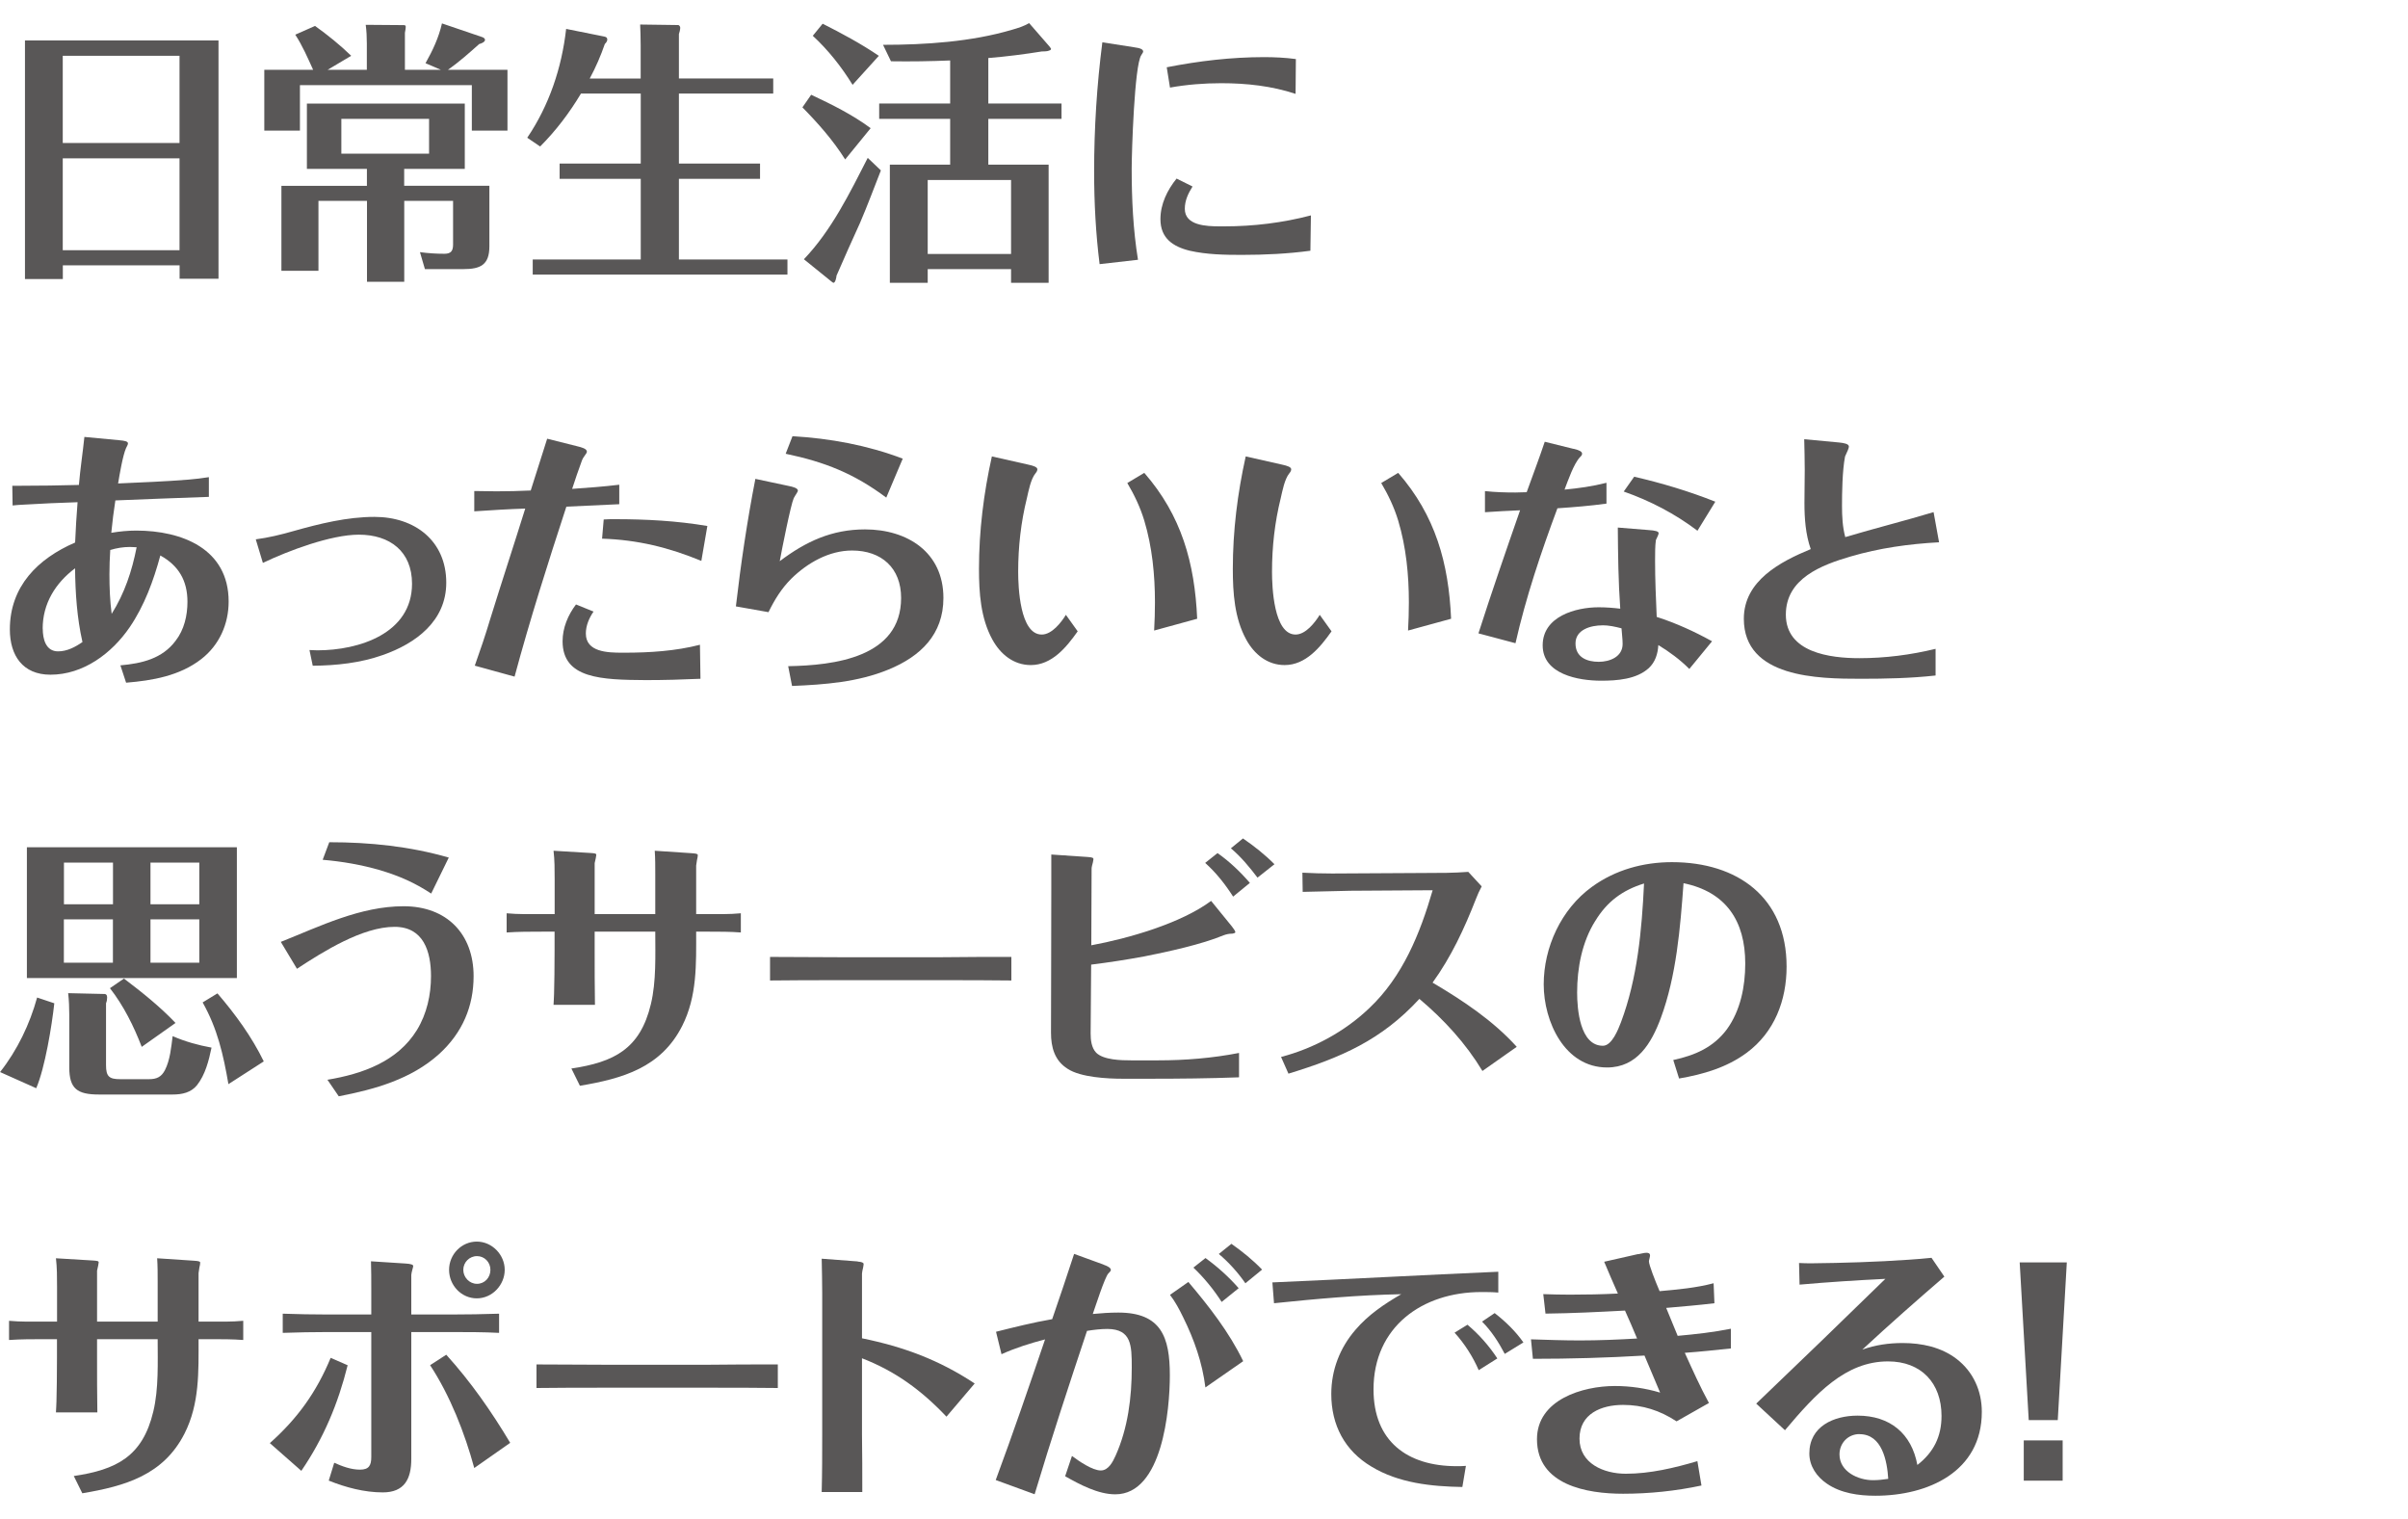 <?xml version="1.0" encoding="UTF-8"?><svg id="_レイヤー_2" xmlns="http://www.w3.org/2000/svg" xmlns:xlink="http://www.w3.org/1999/xlink" viewBox="0 0 325 205"><defs><style>.cls-1{fill:none;}.cls-2{fill:#595757;}.cls-3{clip-path:url(#clippath);}</style><clipPath id="clippath"><rect class="cls-1" width="325" height="205"/></clipPath></defs><g id="_レイヤー_4"><g class="cls-3"><path class="cls-2" d="M29.49,5.46v32.16h-5.25v-1.81h-15.76v1.85H3.37V5.46h26.12ZM8.47,7.53v11.77h15.76V7.53h-15.76ZM8.47,21.37v12.4h15.76v-12.4h-15.76Z"/><path class="cls-2" d="M49.51,9.42v-3.55c0-.85-.04-1.7-.15-2.52l5.14.04c.19,0,.26.07.26.22,0,.3-.07.55-.11.81v5h4.85l-2.07-.89c.96-1.7,1.78-3.44,2.22-5.37l5.44,1.85c.22.07.37.22.37.37,0,.3-.56.52-.78.56-1.37,1.22-2.74,2.44-4.22,3.48h8.03v8.21h-4.81v-6.14h-23.2v6.14h-4.81v-8.21h6.59c-.74-1.63-1.44-3.26-2.41-4.74l2.67-1.18c1.7,1.22,3.4,2.59,4.88,4.03l-3.18,1.89h5.29ZM54.58,25.07h11.47v8.18c0,2.52-1.22,3.07-3.52,3.07h-5.18l-.67-2.29c1.11.15,2.18.22,3.29.22.89,0,1.18-.37,1.18-1.26v-5.88h-6.59v10.92h-5.03v-10.92h-6.55v9.44h-5v-11.47h11.54v-2.29h-8.1v-8.81h21.31v8.81h-8.18v2.29ZM46.07,20.74h11.84v-4.7h-11.84v4.7Z"/><path class="cls-2" d="M86.47,10.6v-4.51c0-.93-.04-2.18-.07-2.78l5.11.07c.19,0,.3.22.3.37,0,.22-.11.67-.18.85v5.99h12.73v2.04h-12.73v9.44h10.95v2.07h-10.95v10.88h14.65v2.04h-34.38v-2.04h14.58v-10.88h-10.95v-2.07h10.95v-9.44h-8.07c-1.55,2.59-3.37,5-5.51,7.14l-1.74-1.18c2.96-4.37,4.66-9.44,5.25-14.69l5.18,1.04c.3.07.37.19.37.41,0,.15-.07.33-.33.59-.55,1.59-1.22,3.15-2.04,4.66h6.88Z"/><path class="cls-2" d="M117.51,17.3l-3.44,4.22c-1.63-2.59-3.63-4.85-5.77-7.03l1.18-1.7c2.78,1.3,5.59,2.7,8.03,4.51ZM117.11,21.3l1.78,1.7c-.93,2.37-1.81,4.74-2.81,7.07-1.07,2.37-2.15,4.74-3.18,7.14,0,.19-.15.96-.41.96-.04,0-.15-.07-.33-.22l-3.66-2.96c3.74-3.92,6.18-8.92,8.62-13.69ZM118.62,7.53l-3.55,3.92c-1.48-2.41-3.29-4.7-5.37-6.62l1.33-1.63c2.63,1.33,5.18,2.7,7.58,4.33ZM133.39,13.97h9.88v2.07h-9.88v6.18h8.14v15.95h-5.07v-1.85h-11.25v1.85h-5.11v-15.95h8.14v-6.18h-9.58v-2.07h9.58v-5.81c-2.66.11-5.33.15-7.99.11l-1.07-2.22c5.7,0,11.95-.41,17.43-2.04.78-.22,1.59-.48,2.29-.89l2.74,3.15c.15.19.22.3.22.33,0,.15-.19.22-.52.3-.18.04-.48.04-.7.04-2.33.37-4.81.7-7.25.89v6.14ZM136.46,24.29h-11.25v9.99h11.25v-9.99Z"/><path class="cls-2" d="M148.41,35.65c-.52-4.14-.74-8.33-.74-12.51,0-5.85.37-11.66,1.11-17.43l4.29.67c.81.11,1.22.26,1.22.59,0,.07-.11.26-.26.48-.92,1.37-1.29,13.06-1.29,15.32,0,4.11.19,8.21.85,12.29l-5.18.59ZM160.95,25.18c-.59.93-1.04,1.89-1.04,3,0,2.26,2.89,2.37,4.74,2.37h.59c3.96,0,7.88-.48,11.69-1.48l-.07,4.77c-3.03.41-6.14.56-9.25.56-2.33,0-4.74-.04-7.03-.56-2.29-.56-3.96-1.7-3.96-4.26,0-2.04.92-3.92,2.18-5.48l2.15,1.07ZM157.47,9.08c4.33-.85,8.7-1.37,13.14-1.37,1.44,0,2.85.07,4.29.26l-.04,4.7c-3.22-1.07-6.62-1.44-10.03-1.44-2.29,0-4.62.18-6.92.59l-.44-2.74Z"/><path class="cls-2" d="M16.24,89.8c2.89-.26,5.66-.89,7.47-3.33,1.15-1.48,1.59-3.4,1.59-5.25,0-2.85-1.18-4.88-3.66-6.25-.92,3.4-2.15,6.77-4.14,9.69-2.41,3.52-6.25,6.4-10.69,6.4-3.74,0-5.48-2.59-5.48-6.11,0-5.81,3.77-9.55,8.81-11.73.07-1.81.19-3.63.33-5.44-2.44.07-4.88.19-7.29.33-.52.04-1,.04-1.48.11l-.04-2.66h1.11c2.63,0,5.25-.04,7.88-.11.18-2.18.52-4.33.74-6.48l4.66.44c.78.07,1.22.15,1.22.44,0,.19-.18.44-.26.63-.44,1-.89,3.66-1.07,4.77,3.18-.15,6.36-.26,9.51-.52.92-.07,1.81-.19,2.74-.33v2.66c-4.18.15-8.4.3-12.62.48-.22,1.44-.41,2.89-.55,4.37,1.11-.19,2.26-.3,3.37-.3,6.14,0,12.47,2.44,12.47,9.58,0,3.03-1.26,5.88-3.7,7.77-2.92,2.26-6.59,2.89-10.14,3.18l-.78-2.37ZM5.77,84.84c0,1.41.41,3.07,2.07,3.07,1.22,0,2.33-.59,3.29-1.26-.74-3.26-.96-6.59-1-9.95-2.66,2-4.37,4.77-4.37,8.14ZM17.54,73.82c-.92,0-1.81.15-2.66.41-.07,1.11-.11,2.18-.11,3.29,0,1.78.07,3.55.3,5.33,1.74-2.77,2.74-5.77,3.37-8.99-.3,0-.59-.04-.89-.04Z"/><path class="cls-2" d="M41.77,87.73c.37,0,.7.04,1.07.04,5.59,0,12.77-2.26,12.77-8.99,0-4.37-3-6.62-7.18-6.62-3.77,0-9.55,2.18-12.95,3.81l-.96-3.18c1.7-.22,3.4-.63,5.07-1.11,3.55-1,7.25-1.92,10.95-1.92,5.44,0,9.69,3.22,9.69,8.88,0,5.18-4.11,8.21-8.58,9.77-3.03,1.07-6.25,1.41-9.44,1.44l-.44-2.11Z"/><path class="cls-2" d="M64.08,89.84c.74-2.07,1.44-4.14,2.07-6.25,1.55-5,3.18-9.95,4.74-14.95-2.29.07-4.59.22-6.88.37v-2.74c1,0,2,.04,3,.04,1.55,0,3.11-.04,4.62-.11.74-2.33,1.48-4.66,2.22-6.99l4.14,1.04c.44.11,1.22.3,1.22.7,0,.11-.07.26-.22.44-.22.3-.37.52-.48.85-.44,1.22-.89,2.48-1.29,3.74,2.11-.15,4.25-.3,6.36-.56v2.63c-2.37.11-4.77.22-7.14.33-2.48,7.59-4.92,15.25-6.99,22.94l-5.37-1.48ZM94.54,91.61c-2.44.11-4.88.18-7.36.18-5.99-.04-11.25-.18-11.25-5.25,0-1.81.74-3.55,1.81-4.96l2.37.96c-.59.85-1.04,1.89-1.04,2.96,0,2.52,2.96,2.59,4.92,2.59h.3c3.4,0,6.88-.22,10.18-1.07l.07,4.59ZM94.65,75.7c-4.37-1.81-8.62-2.85-13.39-3l.22-2.59c.52-.04,1-.04,1.52-.04,4.18,0,8.33.22,12.47.92l-.81,4.7Z"/><path class="cls-2" d="M106.38,89.91c6.14-.11,15.24-1.15,15.24-9.21,0-4.03-2.63-6.4-6.62-6.4-3.11,0-6.03,1.67-8.21,3.81-1.33,1.33-2.26,2.85-3.07,4.51l-4.4-.78c.67-5.77,1.52-11.51,2.63-17.21l4.37.93c.78.15,1.37.33,1.37.67,0,.15-.37.63-.56,1-.41.92-1.59,6.85-1.89,8.51,3.52-2.66,7.03-4.29,11.51-4.29,5.7,0,10.58,3.07,10.58,9.25,0,4.92-3.07,7.88-7.4,9.66-4.11,1.7-8.62,2.04-13.03,2.22l-.52-2.66ZM119.62,67.16c-4.37-3.26-8.29-4.81-13.58-5.92l.92-2.37c5.11.3,10.1,1.22,14.88,3.03l-2.22,5.25Z"/><path class="cls-2" d="M145.45,85.21c-1.52,2.15-3.48,4.55-6.33,4.55-2.33,0-4.11-1.48-5.18-3.44-1.59-2.89-1.81-6.33-1.81-9.55,0-5.11.63-10.18,1.74-15.17l4.92,1.11c.7.15,1.22.33,1.22.63,0,.19-.11.37-.26.55-.63.78-.92,2.33-1.15,3.33-.81,3.26-1.18,6.59-1.18,9.95,0,2,.22,8.47,3.18,8.47,1.37,0,2.63-1.63,3.26-2.66l1.59,2.22ZM155.77,85.1c.07-1.26.11-2.55.11-3.81,0-3.7-.37-7.47-1.44-11.03-.55-1.81-1.33-3.44-2.29-5.07l2.29-1.37c5.03,5.77,6.81,12.17,7.14,19.69l-5.81,1.59Z"/><path class="cls-2" d="M179.71,85.21c-1.52,2.15-3.48,4.55-6.33,4.55-2.33,0-4.11-1.48-5.18-3.44-1.59-2.89-1.81-6.33-1.81-9.55,0-5.11.63-10.18,1.74-15.17l4.92,1.11c.7.15,1.22.33,1.22.63,0,.19-.11.37-.26.55-.63.78-.92,2.33-1.15,3.33-.81,3.26-1.18,6.59-1.18,9.95,0,2,.22,8.47,3.18,8.47,1.37,0,2.63-1.63,3.26-2.66l1.59,2.22ZM190.04,85.1c.07-1.26.11-2.55.11-3.81,0-3.7-.37-7.47-1.44-11.03-.55-1.81-1.33-3.44-2.29-5.07l2.29-1.37c5.03,5.77,6.81,12.17,7.14,19.69l-5.81,1.59Z"/><path class="cls-2" d="M212.38,60.57c.78.19,1.15.37,1.15.67,0,.19-.15.33-.26.44-.85.85-1.67,3.26-2.11,4.4,1.89-.18,3.77-.44,5.66-.92v2.81c-2.18.3-4.4.48-6.62.63-2.22,5.96-4.26,12.03-5.66,18.21l-5-1.33c1.78-5.55,3.7-11.1,5.62-16.61-1.59.07-3.15.15-4.74.26v-2.85c1.37.15,2.74.19,4.11.19.48,0,1-.04,1.52-.04.81-2.26,1.67-4.51,2.44-6.81l3.88.96ZM228,90.28c-1.26-1.26-2.66-2.29-4.18-3.22-.07,1.18-.41,2.29-1.29,3.11-1.67,1.52-4.29,1.7-6.44,1.7-3.03,0-7.88-.85-7.88-4.77s4.48-5.14,7.55-5.14c.96,0,1.92.07,2.92.19-.26-3.63-.3-7.29-.33-10.95l4.07.33c1.07.07,1.44.19,1.44.44,0,.15-.18.52-.37.92-.11.78-.11,1.78-.11,2.78,0,2.52.11,5.07.22,7.59,2.63.85,5.07,1.96,7.47,3.29l-3.07,3.74ZM216.27,84.4c-1.55,0-3.63.56-3.63,2.44s1.55,2.48,3.14,2.48c1.48,0,3.22-.67,3.22-2.41,0-.7-.11-1.41-.15-2.11-.85-.22-1.7-.41-2.59-.41ZM220.56,64.34c3.7.85,7.4,1.96,10.95,3.37l-2.41,3.92c-3.03-2.29-6.36-4.03-9.95-5.29l1.41-2Z"/><path class="cls-2" d="M261.22,91.17c-3.33.37-6.73.44-10.06.44-5.74,0-15.8-.11-15.8-8.1,0-5.14,4.92-7.7,9.03-9.4-.7-2-.85-4.14-.85-6.25,0-1.48.04-2.96.04-4.44s-.04-2.77-.07-4.14l4.7.44c.7.07,1.33.19,1.33.56,0,.19-.22.7-.52,1.33-.37,1.92-.41,4.96-.41,6.66,0,1.41.07,2.85.44,4.22,3.96-1.18,7.96-2.18,11.92-3.37l.74,4.07c-4.07.22-8.07.78-11.95,1.92-3.92,1.15-8.73,2.96-8.73,7.84,0,5.14,5.99,5.88,9.92,5.88,3.48,0,6.92-.44,10.29-1.26v3.59Z"/><path class="cls-2" d="M7.33,135.4c-.33,3.03-1.26,8.73-2.44,11.47l-4.88-2.18c2.33-2.96,4-6.44,5-10.06l2.33.78ZM31.97,114.35v17.65H3.63v-17.65h28.34ZM15.25,116.42h-6.62v5.62h6.62v-5.62ZM8.62,124.08v5.85h6.62v-5.85h-6.62ZM14.02,134.14c.3,0,.44.15.44.48,0,.26-.04.52-.15.78v8.36c0,1.55.44,1.89,1.92,1.89h3.88c1.04,0,1.67-.3,2.15-1.22.7-1.37.85-3.11,1.04-4.59,1.7.74,3.44,1.22,5.25,1.55-.37,1.78-.85,3.66-1.96,5.07-.81,1-2,1.26-3.29,1.26h-9.95c-2.92,0-4-.78-4-3.66v-7.1c0-.96-.04-1.96-.15-2.92l4.81.11ZM19.13,141.29c-1.07-2.78-2.44-5.55-4.29-7.92l1.89-1.3c2.44,1.85,4.85,3.77,6.96,5.99l-4.55,3.22ZM26.9,122.04v-5.62h-6.59v5.62h6.59ZM20.31,129.93h6.59v-5.85h-6.59v5.85ZM35.6,143.25l-4.77,3.07c-.7-4.03-1.48-7.47-3.48-11.03l2-1.22c2.41,2.81,4.63,5.85,6.25,9.18Z"/><path class="cls-2" d="M44.18,145.73c4.7-.78,9.47-2.44,12.1-6.73,1.33-2.18,1.89-4.74,1.89-7.25,0-3.33-1-6.66-4.92-6.66-4.33,0-9.62,3.33-13.17,5.66l-2.18-3.63c5.29-2.11,10.73-4.81,16.58-4.81s9.44,3.77,9.44,9.44c0,4.03-1.48,7.62-4.66,10.51-3.77,3.4-8.7,4.77-13.54,5.7l-1.52-2.22ZM58.2,120.6c-2.26-1.48-4.29-2.37-6.88-3.15-2.55-.74-5.11-1.18-7.77-1.41l.89-2.37c5.51,0,10.88.56,16.13,2.07l-2.37,4.85Z"/><path class="cls-2" d="M73.15,125.74c-1.59,0-3.18,0-4.77.11v-2.59c1.55.15,3.18.11,4.74.11h1.74v-4.74c0-1.26,0-2.55-.15-3.81l4.96.3c.63.04.81.07.81.26,0,.07-.04.26-.07.44-.04.18-.11.48-.15.67v6.88h8.18v-5.44c0-1.04,0-2.07-.07-3.11l4.96.33c.55.04.85.07.85.26s-.04.37-.11.67c-.04.19-.07.44-.11.74v6.55h1.41c1.52,0,3.07.04,4.62-.11v2.59c-1.44-.11-2.92-.11-4.4-.11h-1.63c0,4.37.15,8.7-1.89,12.73-2.85,5.62-8.03,7.1-13.8,8.07l-1.15-2.33c5.74-.85,9.29-2.63,10.73-8.7.74-3.07.59-6.62.59-9.77h-8.18v2.48c0,2.48,0,4.92.04,7.4h-5.59c.04-.52.04-.92.07-1.48.04-1.04.07-3.92.07-5.88v-2.52h-1.7Z"/><path class="cls-2" d="M113.11,129.19h14.1c3.07-.04,6.18-.04,9.29-.04v3.18c-3.07-.04-6.14-.04-9.18-.04h-14.1c-3.11,0-6.18,0-9.29.04v-3.18c3.07,0,6.11.04,9.18.04Z"/><path class="cls-2" d="M166.32,125.12c.33.41.41.59.41.7s-.33.19-.41.19c-.41,0-.78.07-1.18.22-2.92,1.22-7.51,2.22-10.69,2.85-2.37.44-4.77.81-7.18,1.11l-.07,9.29c0,.89.11,1.92.74,2.59,1,1,3.4,1.04,4.74,1.04h3.63c3.66,0,7.33-.3,10.92-1v3.29c-4,.15-8.03.19-12.06.19h-3.66c-2.07,0-5.66-.19-7.4-1.33-1.78-1.11-2.26-2.92-2.26-4.88,0-2.48.04-12.95.04-19.39v-4.66l4.88.33c.74.04.81.15.81.3,0,.07-.04.26-.07.41-.07.26-.18.67-.18.85l-.04,10.36c5-.92,12.1-2.96,16.17-5.99l2.89,3.55ZM164.32,115.13c1.63,1.15,3.07,2.52,4.37,4.03l-2.26,1.85c-1.07-1.67-2.29-3.22-3.77-4.55l1.67-1.33ZM167.76,113.16c1.52,1.04,2.96,2.18,4.25,3.48l-2.29,1.81c-1.07-1.41-2.22-2.81-3.59-3.96l1.63-1.33Z"/><path class="cls-2" d="M173.9,144.91l-1-2.26c4.4-1.15,8.62-3.44,11.91-6.59,4.51-4.26,6.85-10.06,8.55-15.91l-11.1.07c-2.15.04-4.29.11-6.44.15l-.04-2.59c1.33.07,2.66.11,4,.11l12.54-.07c1.96,0,3.92,0,5.85-.15l1.81,1.96c-.3.56-.56,1.11-.78,1.7-1.55,3.96-3.33,7.81-5.85,11.29,4.14,2.44,8.18,5.14,11.36,8.66l-4.63,3.26c-2.26-3.74-5.18-6.92-8.51-9.73-5.14,5.59-10.58,7.92-17.69,10.1Z"/><path class="cls-2" d="M225.85,143.06c2.92-.63,5.4-1.7,7.22-4.14,1.85-2.55,2.48-5.81,2.48-8.88,0-5.74-2.59-9.66-8.33-10.84-.44,6.03-.96,12.51-3.07,18.21-1.26,3.37-3.18,6.66-7.25,6.66-5.74,0-8.55-6.22-8.55-11.21s2.33-10.14,6.51-13.17c3.15-2.29,6.92-3.33,10.8-3.33,8.84,0,15.47,4.74,15.47,14.1,0,4.55-1.63,8.84-5.37,11.62-2.7,2-5.88,2.92-9.14,3.48l-.78-2.48ZM215.3,124.3c-1.78,2.85-2.44,6.33-2.44,9.66,0,2.22.37,7.18,3.48,7.18,1.22,0,2.07-2.22,2.44-3.18,2.22-5.92,2.81-12.4,3.11-18.72-2.89.89-5,2.44-6.59,5.07Z"/><path class="cls-2" d="M5.99,180.74c-1.59,0-3.18,0-4.77.11v-2.59c1.55.15,3.18.11,4.74.11h1.74v-4.74c0-1.26,0-2.55-.15-3.81l4.96.3c.63.04.81.07.81.26,0,.07-.04.26-.07.44-.04.18-.11.48-.15.67v6.88h8.18v-5.44c0-1.04,0-2.07-.07-3.11l4.96.33c.55.04.85.07.85.26s-.04.37-.11.67c-.04.19-.07.44-.11.74v6.55h1.41c1.52,0,3.07.04,4.62-.11v2.59c-1.44-.11-2.92-.11-4.4-.11h-1.63c0,4.37.15,8.7-1.89,12.73-2.85,5.62-8.03,7.1-13.8,8.07l-1.15-2.33c5.74-.85,9.29-2.63,10.73-8.7.74-3.07.59-6.62.59-9.77h-8.18v2.48c0,2.48,0,4.92.04,7.4h-5.59c.04-.52.04-.92.07-1.48.04-1.04.07-3.92.07-5.88v-2.52h-1.7Z"/><path class="cls-2" d="M46.92,184.26c-1.29,5.18-3.22,9.81-6.25,14.25l-4.25-3.74c3.74-3.33,6.29-6.88,8.21-11.51l2.29,1ZM54.73,170.53c.7.04,1.04.15,1.04.33,0,.07-.04.26-.11.48-.07.22-.15.63-.15.74v5.33h5.37c2.18,0,4.33-.04,6.48-.11v2.59c-2.11-.11-4.22-.11-6.37-.11h-5.48v17.13c0,2.7-.93,4.51-3.85,4.51-2.48,0-5-.67-7.29-1.59l.74-2.41c1.07.48,2.26.93,3.48.93s1.52-.59,1.52-1.7v-16.87h-5.88c-2.04,0-4.03.04-6.07.11v-2.59c2.04.07,4.03.11,6.07.11h5.88v-3.52c0-1.22,0-2.44-.04-3.66l4.66.3ZM60.24,182.85c3.29,3.63,6.1,7.66,8.62,11.88l-4.85,3.4c-1.29-4.74-3.26-9.77-5.96-13.88l2.18-1.41ZM64.35,167.57c2.07,0,3.77,1.78,3.77,3.81s-1.67,3.85-3.77,3.85-3.74-1.78-3.74-3.85,1.67-3.81,3.74-3.81ZM64.38,169.53c-1.04,0-1.85.85-1.85,1.85s.81,1.89,1.85,1.89,1.81-.85,1.81-1.89-.81-1.85-1.81-1.85Z"/><path class="cls-2" d="M81.59,184.19h14.1c3.07-.04,6.18-.04,9.29-.04v3.18c-3.07-.04-6.14-.04-9.18-.04h-14.1c-3.11,0-6.18,0-9.29.04v-3.18c3.07,0,6.11.04,9.18.04Z"/><path class="cls-2" d="M115.78,170.27c.55.04.78.15.78.33,0,.11-.04.33-.07.48-.07.26-.15.7-.15.81v8.73c5.62,1.15,10.4,2.92,15.21,6.1l-3.81,4.48c-3.33-3.52-6.88-6.14-11.4-7.88v10.32c.04,2.59.04,5.18.04,7.73h-5.48c.07-2.63.07-5.25.07-7.88v-18.98c0-1.55-.04-3.07-.07-4.63l4.88.37Z"/><path class="cls-2" d="M148.93,170.68c.63.22,1,.44,1,.74,0,.11-.19.3-.33.44-.48.48-1.78,4.55-2.11,5.48,1.15-.11,2.29-.19,3.44-.19,5.81,0,6.96,3.33,6.96,8.47,0,4.63-1,16.06-7.36,16.06-2.33,0-4.81-1.33-6.77-2.44l.92-2.74c.89.67,2.74,1.96,3.89,1.96,1.04,0,1.63-1.18,2-2,1.67-3.74,2.18-7.84,2.18-11.92,0-2.96-.04-5.14-3.26-5.18-.92,0-1.85.11-2.78.26-2.44,7.33-4.85,14.65-7.07,22.05l-5.25-1.92c2.33-6.29,4.51-12.65,6.66-18.98-2,.52-4,1.15-5.88,2l-.74-3.03c2.52-.63,5.03-1.26,7.58-1.7,1-2.92,2-5.85,2.96-8.81l3.96,1.44ZM162.69,187.26c-.41-3.33-1.52-6.48-3-9.47-.52-1.07-1.07-2.11-1.78-3.03l2.48-1.74c2.78,3.29,5.51,6.77,7.4,10.69l-5.11,3.55ZM164.88,175.71c-1.07-1.67-2.37-3.26-3.81-4.63l1.63-1.29c1.63,1.18,3.15,2.55,4.48,4.07l-2.29,1.85ZM168.09,173.2c-1-1.44-2.22-2.81-3.59-3.96l1.7-1.37c1.48,1.04,2.89,2.18,4.14,3.48l-2.26,1.85Z"/><path class="cls-2" d="M202.21,174.45c-.78-.07-1.52-.07-2.29-.07-7.96,0-14.54,4.7-14.54,13.14,0,6.99,4.55,10.36,11.21,10.36.41,0,.85,0,1.26-.04l-.48,2.85c-4.18-.07-8.58-.52-12.25-2.74-3.63-2.15-5.44-5.62-5.44-9.81,0-3.22,1.15-6.22,3.26-8.66,1.74-2.04,3.89-3.48,6.18-4.81-5.74.11-11.47.63-17.17,1.22l-.22-2.81c10.18-.44,20.31-1,30.49-1.44v2.81ZM199.58,184.93c-.78-1.81-1.92-3.59-3.26-5.07l1.74-1.07c1.55,1.3,2.92,2.85,4.03,4.55l-2.52,1.59ZM203.1,182.74c-.81-1.55-1.81-3.11-3.07-4.37l1.7-1.15c1.48,1.15,2.81,2.44,3.88,3.96l-2.52,1.55Z"/><path class="cls-2" d="M221.11,169.27c.85-.19.93-.19,1.11-.19.26,0,.48.07.48.37,0,.18-.15.63-.15.78,0,.48.81,2.55,1.44,4.03,2.44-.22,4.92-.44,7.29-1.07l.11,2.7c-2.18.26-4.33.44-6.51.63.52,1.26,1.04,2.52,1.55,3.77,2.41-.22,4.81-.48,7.18-.96v2.66c-2.07.22-4.14.44-6.22.59,1.04,2.29,2.07,4.59,3.26,6.77l-4.37,2.48c-2.26-1.48-4.59-2.22-7.22-2.22-2.92,0-5.88,1.18-5.88,4.55s3.29,4.74,6.25,4.74c3.26,0,6.55-.78,9.66-1.7l.55,3.29c-3.48.74-7.03,1.11-10.58,1.11-4.85,0-11.62-1.15-11.62-7.36,0-5.33,6.14-7.18,10.51-7.18,2.07,0,4.14.3,6.11.89l-2.11-5c-5.03.3-10.03.44-15.06.44l-.26-2.63c2.18.07,4.4.15,6.59.15,2.59,0,5.18-.11,7.73-.26-.52-1.26-1.07-2.52-1.63-3.77-3.59.19-7.18.37-10.73.41l-.3-2.63c1.18.04,2.41.07,3.59.07,2.18,0,4.33-.04,6.48-.15-.63-1.44-1.26-2.85-1.85-4.29l4.59-1.04Z"/><path class="cls-2" d="M262.41,172.31c-3.74,3.22-7.44,6.48-11.06,9.84,1.74-.63,3.59-.89,5.44-.89,2.59,0,5.22.56,7.29,2.15,2.26,1.74,3.4,4.33,3.4,7.14,0,8.1-7.29,11.32-14.36,11.32-2.26,0-4.66-.33-6.55-1.63-1.37-.93-2.37-2.37-2.37-4.07,0-3.66,3.29-5.11,6.51-5.11,4.37,0,7.29,2.41,8.07,6.66,2.18-1.7,3.26-3.81,3.26-6.62,0-4.44-2.74-7.36-7.22-7.36-5.74,0-9.73,4.33-13.91,9.29l-3.88-3.59c5.85-5.59,11.66-11.21,17.43-16.84-3.85.19-7.73.44-11.58.78l-.07-2.92c.59.04,1.18.04,1.78.04,4.07-.04,8.66-.18,12.99-.48,1.04-.07,2.07-.15,3.11-.26l1.74,2.55ZM250.97,193.55c-1.55,0-2.7,1.22-2.7,2.74,0,2.33,2.52,3.48,4.51,3.48.7,0,1.37-.07,2.07-.18-.15-2.37-.81-6.03-3.88-6.03Z"/><path class="cls-2" d="M278.95,170.38l-1.22,21.28h-3.92l-1.22-21.28h6.36ZM278.39,194.4v5.44h-5.25v-5.44h5.25Z"/></g></g></svg>